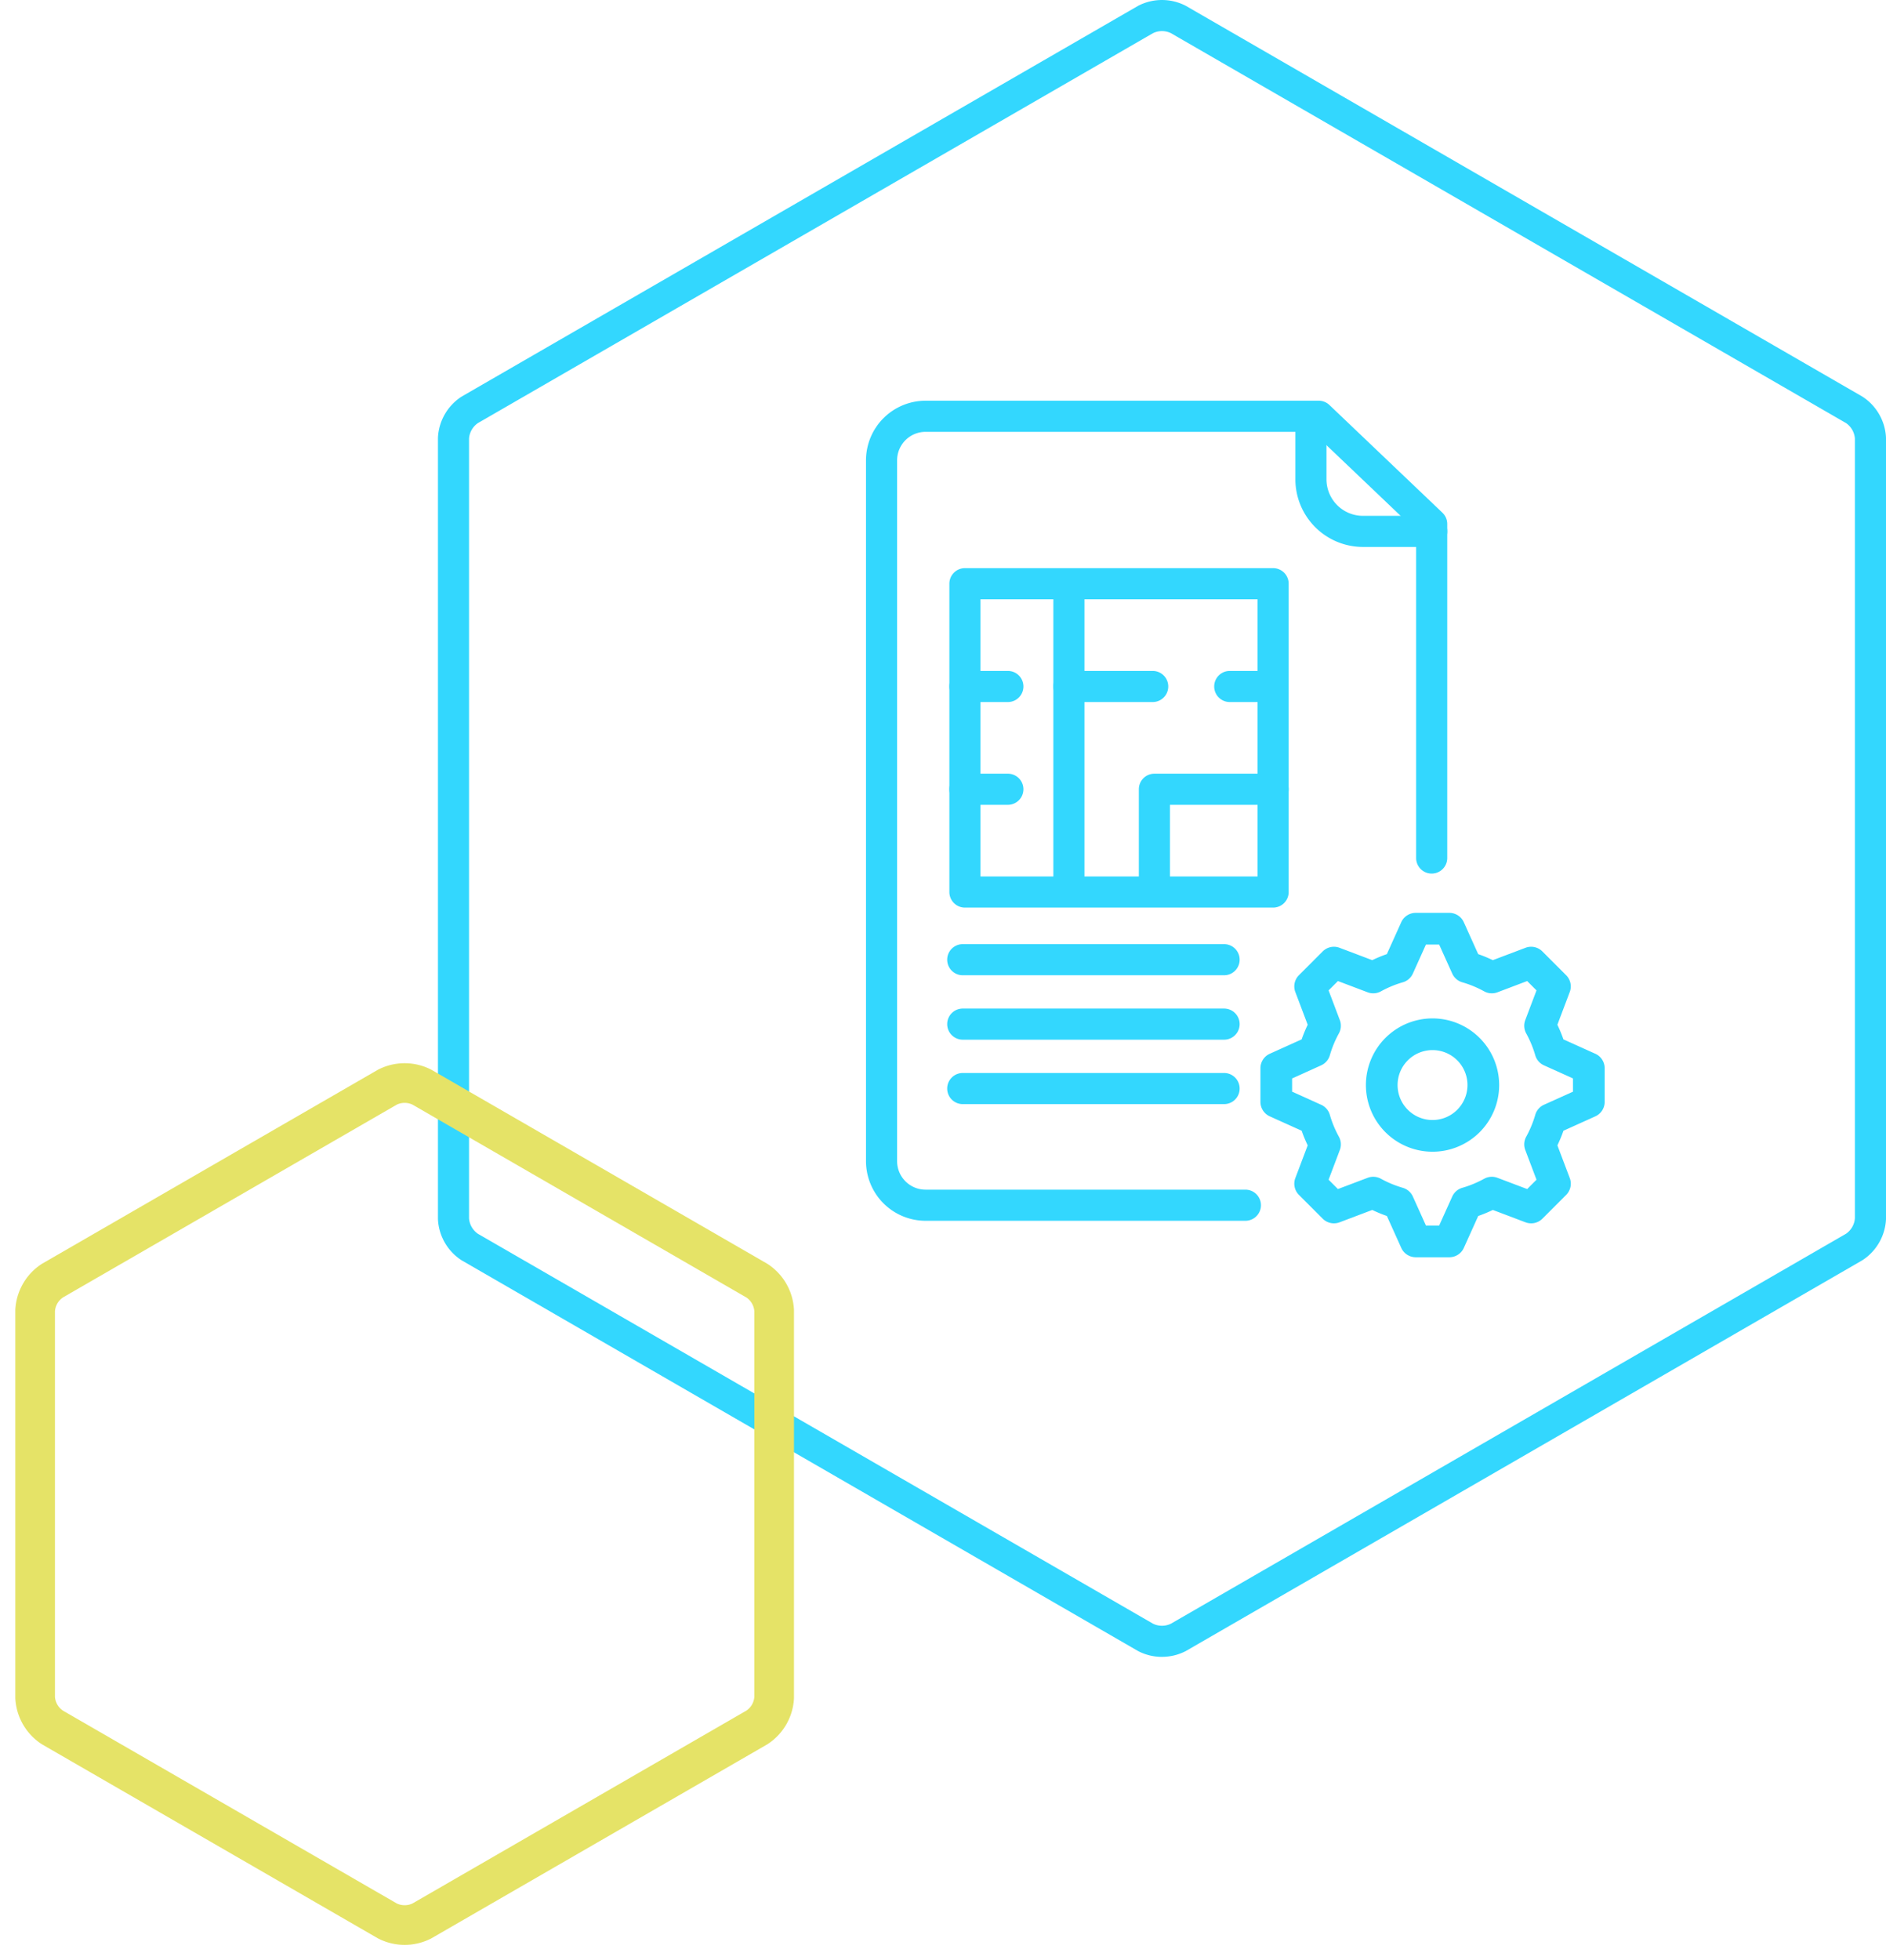 <svg xmlns="http://www.w3.org/2000/svg" xmlns:xlink="http://www.w3.org/1999/xlink" width="475.736" height="494.252" viewBox="0 0 475.736 494.252"><defs><clipPath id="a"><rect width="365.265" height="417.766" fill="none"/></clipPath><clipPath id="b"><path d="M0-29.39H204.145V-259.429H0Z" transform="translate(0 259.429)" fill="none"/></clipPath></defs><g transform="translate(-1259.264 -835)"><g transform="translate(1369.735 834.997)"><g transform="translate(0 0.003)" clip-path="url(#a)"><path d="M602.822,681.315H522.142a15.04,15.04,0,0,1-15.023-15.023V489.567a15.04,15.04,0,0,1,15.023-15.023h99.17a3.923,3.923,0,0,1,2.706,1.083l28.5,27.156a3.923,3.923,0,0,1,1.217,2.84V589.85a3.923,3.923,0,0,1-7.846,0V507.3L619.743,482.39h-97.6a7.185,7.185,0,0,0-7.177,7.177V666.292a7.185,7.185,0,0,0,7.177,7.177h80.679a3.923,3.923,0,0,1,0,7.846" transform="translate(-399.145 -373.507)" fill="#33d7fe"/><path d="M673.161,1125.919H607.239a3.923,3.923,0,1,1,0-7.846h65.922a3.923,3.923,0,1,1,0,7.846" transform="translate(-474.86 -880.018)" fill="#33d7fe"/><path d="M673.161,1202.218H607.239a3.923,3.923,0,1,1,0-7.846h65.922a3.923,3.923,0,0,1,0,7.846" transform="translate(-474.86 -940.071)" fill="#33d7fe"/><path d="M673.161,1278.518H607.239a3.923,3.923,0,1,1,0-7.846h65.922a3.923,3.923,0,1,1,0,7.846" transform="translate(-474.86 -1000.126)" fill="#33d7fe"/><path d="M1050.2,511.417h-17.341a17.064,17.064,0,0,1-17.045-17.045v-15.9a3.923,3.923,0,0,1,7.846,0v15.9a9.209,9.209,0,0,0,9.2,9.2H1050.2a3.923,3.923,0,0,1,0,7.846" transform="translate(-799.53 -373.508)" fill="#33d7fe"/><path d="M182.633,417.77a13.023,13.023,0,0,1-5.889-1.4q-.1-.048-.187-.1L6.076,317.839c-.061-.036-.122-.073-.181-.112a13.062,13.062,0,0,1-5.889-10.2Q0,307.418,0,307.312V110.461q0-.106.006-.211a13.063,13.063,0,0,1,5.889-10.2c.059-.039.12-.076.181-.111L176.556,1.507q.092-.053.187-.1a13.066,13.066,0,0,1,11.778,0c.063.032.126.066.187.1L359.189,99.931q.092.053.181.112a13.061,13.061,0,0,1,5.889,10.2c0,.07.006.141.006.211V307.309c0,.07,0,.141-.006.211a13.061,13.061,0,0,1-5.889,10.2q-.089.058-.181.111l-170.48,98.431q-.092.053-.187.1a13.024,13.024,0,0,1-5.889,1.4m-2.259-8.359a5.2,5.2,0,0,0,4.517,0l170.27-98.31a5.189,5.189,0,0,0,2.257-3.913V110.579a5.19,5.19,0,0,0-2.258-3.913L184.891,8.363a5.193,5.193,0,0,0-4.518,0L10.1,106.668a5.192,5.192,0,0,0-2.259,3.914v196.61A5.192,5.192,0,0,0,10.1,311.1Zm176.853-94.972h0Z" transform="translate(0 -0.003)" fill="#33d7fe"/><path d="M1116.176,1206.019a16.807,16.807,0,1,0,16.807,16.807,16.825,16.825,0,0,0-16.807-16.807m0,25.623a8.816,8.816,0,1,1,8.816-8.816,8.826,8.826,0,0,1-8.816,8.816" transform="translate(-865.296 -949.239)" fill="#33d7fe"/><path d="M1058.873,1116.571l-8.046-3.629a34.949,34.949,0,0,0-1.525-3.687l3.121-8.254a4,4,0,0,0-.912-4.239l-6.005-6.005a4,4,0,0,0-4.238-.911l-8.254,3.121a34.962,34.962,0,0,0-3.687-1.525l-3.63-8.045a4,4,0,0,0-3.642-2.353h-8.493a4,4,0,0,0-3.642,2.353l-3.63,8.045a34.962,34.962,0,0,0-3.687,1.525l-8.254-3.121a4,4,0,0,0-4.238.911l-6.005,6.005A4,4,0,0,0,983.2,1101l3.122,8.254a34.936,34.936,0,0,0-1.525,3.687l-8.046,3.629a4,4,0,0,0-2.352,3.642v8.494a4,4,0,0,0,2.352,3.641l8.046,3.63a35,35,0,0,0,1.525,3.686l-3.122,8.254a4,4,0,0,0,.912,4.238l6.005,6.005a4,4,0,0,0,4.238.911l8.254-3.121a34.962,34.962,0,0,0,3.687,1.525l3.63,8.046a4,4,0,0,0,3.642,2.353h8.493a4,4,0,0,0,3.642-2.353l3.63-8.046a34.762,34.762,0,0,0,3.687-1.526l8.253,3.122a4,4,0,0,0,4.239-.911l6.005-6.005a4,4,0,0,0,.912-4.238l-3.121-8.254a35.01,35.01,0,0,0,1.525-3.686l8.046-3.63a4,4,0,0,0,2.352-3.641v-8.494a4,4,0,0,0-2.352-3.642m-5.638,9.555-7.316,3.3a3.993,3.993,0,0,0-2.2,2.533,26.855,26.855,0,0,1-2.285,5.523,4,4,0,0,0-.24,3.344l2.838,7.5-2.356,2.356-7.5-2.838a4,4,0,0,0-3.346.24,26.863,26.863,0,0,1-5.523,2.285,4,4,0,0,0-2.533,2.2l-3.3,7.315h-3.333l-3.3-7.315a4,4,0,0,0-2.533-2.2,26.833,26.833,0,0,1-5.522-2.285,4,4,0,0,0-3.345-.24l-7.5,2.838-2.356-2.356,2.838-7.5a4,4,0,0,0-.24-3.344,26.851,26.851,0,0,1-2.285-5.523,3.994,3.994,0,0,0-2.2-2.533l-7.316-3.3v-3.333l7.316-3.3a4,4,0,0,0,2.2-2.533,26.836,26.836,0,0,1,2.285-5.524,4,4,0,0,0,.24-3.344l-2.838-7.5,2.356-2.356,7.5,2.838a3.994,3.994,0,0,0,3.345-.24,26.812,26.812,0,0,1,5.522-2.285,4,4,0,0,0,2.533-2.2l3.3-7.315h3.333l3.3,7.315a4,4,0,0,0,2.533,2.2,26.808,26.808,0,0,1,5.522,2.285,4,4,0,0,0,3.345.24l7.5-2.838,2.356,2.356-2.838,7.5a4,4,0,0,0,.24,3.344,26.853,26.853,0,0,1,2.285,5.524,4,4,0,0,0,2.2,2.533l7.316,3.3Z" transform="translate(-766.93 -850.873)" fill="#33d7fe"/><path d="M687.554,758.4H609.812a3.923,3.923,0,0,1-3.923-3.923V676.735a3.923,3.923,0,0,1,3.923-3.923h77.742a3.923,3.923,0,0,1,3.923,3.923v77.742a3.923,3.923,0,0,1-3.923,3.923m-73.819-7.846h69.9v-69.9h-69.9Z" transform="translate(-476.885 -529.56)" fill="#33d7fe"/><path d="M620.646,802.367H609.813a3.923,3.923,0,0,1,0-7.846h10.833a3.923,3.923,0,1,1,0,7.846" transform="translate(-476.886 -625.355)" fill="#33d7fe"/><path d="M620.646,924.077H609.813a3.923,3.923,0,0,1,0-7.846h10.833a3.923,3.923,0,1,1,0,7.846" transform="translate(-476.886 -721.151)" fill="#33d7fe"/><path d="M934.4,802.367H923.565a3.923,3.923,0,0,1,0-7.846H934.4a3.923,3.923,0,0,1,0,7.846" transform="translate(-723.835 -625.355)" fill="#33d7fe"/><path d="M754.154,802.367H733.019a3.923,3.923,0,0,1,0-7.846h21.135a3.923,3.923,0,1,1,0,7.846" transform="translate(-573.86 -625.355)" fill="#33d7fe"/><path d="M834.278,949.355a3.923,3.923,0,0,1-3.923-3.923V920.155a3.923,3.923,0,0,1,3.923-3.923h29.95a3.923,3.923,0,1,1,0,7.846H838.2v21.354a3.923,3.923,0,0,1-3.923,3.923" transform="translate(-653.559 -721.152)" fill="#33d7fe"/><path d="M733.019,761.328a3.923,3.923,0,0,1-3.923-3.923v-76.68a3.923,3.923,0,0,1,7.846,0v76.68a3.923,3.923,0,0,1-3.923,3.923" transform="translate(-573.86 -532.701)" fill="#33d7fe"/></g></g><g transform="translate(1259.264 1099.213)"><g transform="translate(0 0)" clip-path="url(#b)"><g transform="translate(8.867 8.867)"><path d="M-23.26-20.758A9.623,9.623,0,0,0-18.906-28.3v-97.57a9.623,9.623,0,0,0-4.354-7.541l-84.5-48.785a9.621,9.621,0,0,0-8.708,0l-84.5,48.785a9.625,9.625,0,0,0-4.354,7.541V-28.3a9.625,9.625,0,0,0,4.354,7.541l84.5,48.785a9.621,9.621,0,0,0,8.708,0Z" transform="translate(205.318 183.236)" fill="none" stroke="#e5e367" stroke-width="10"/></g></g></g></g></svg>